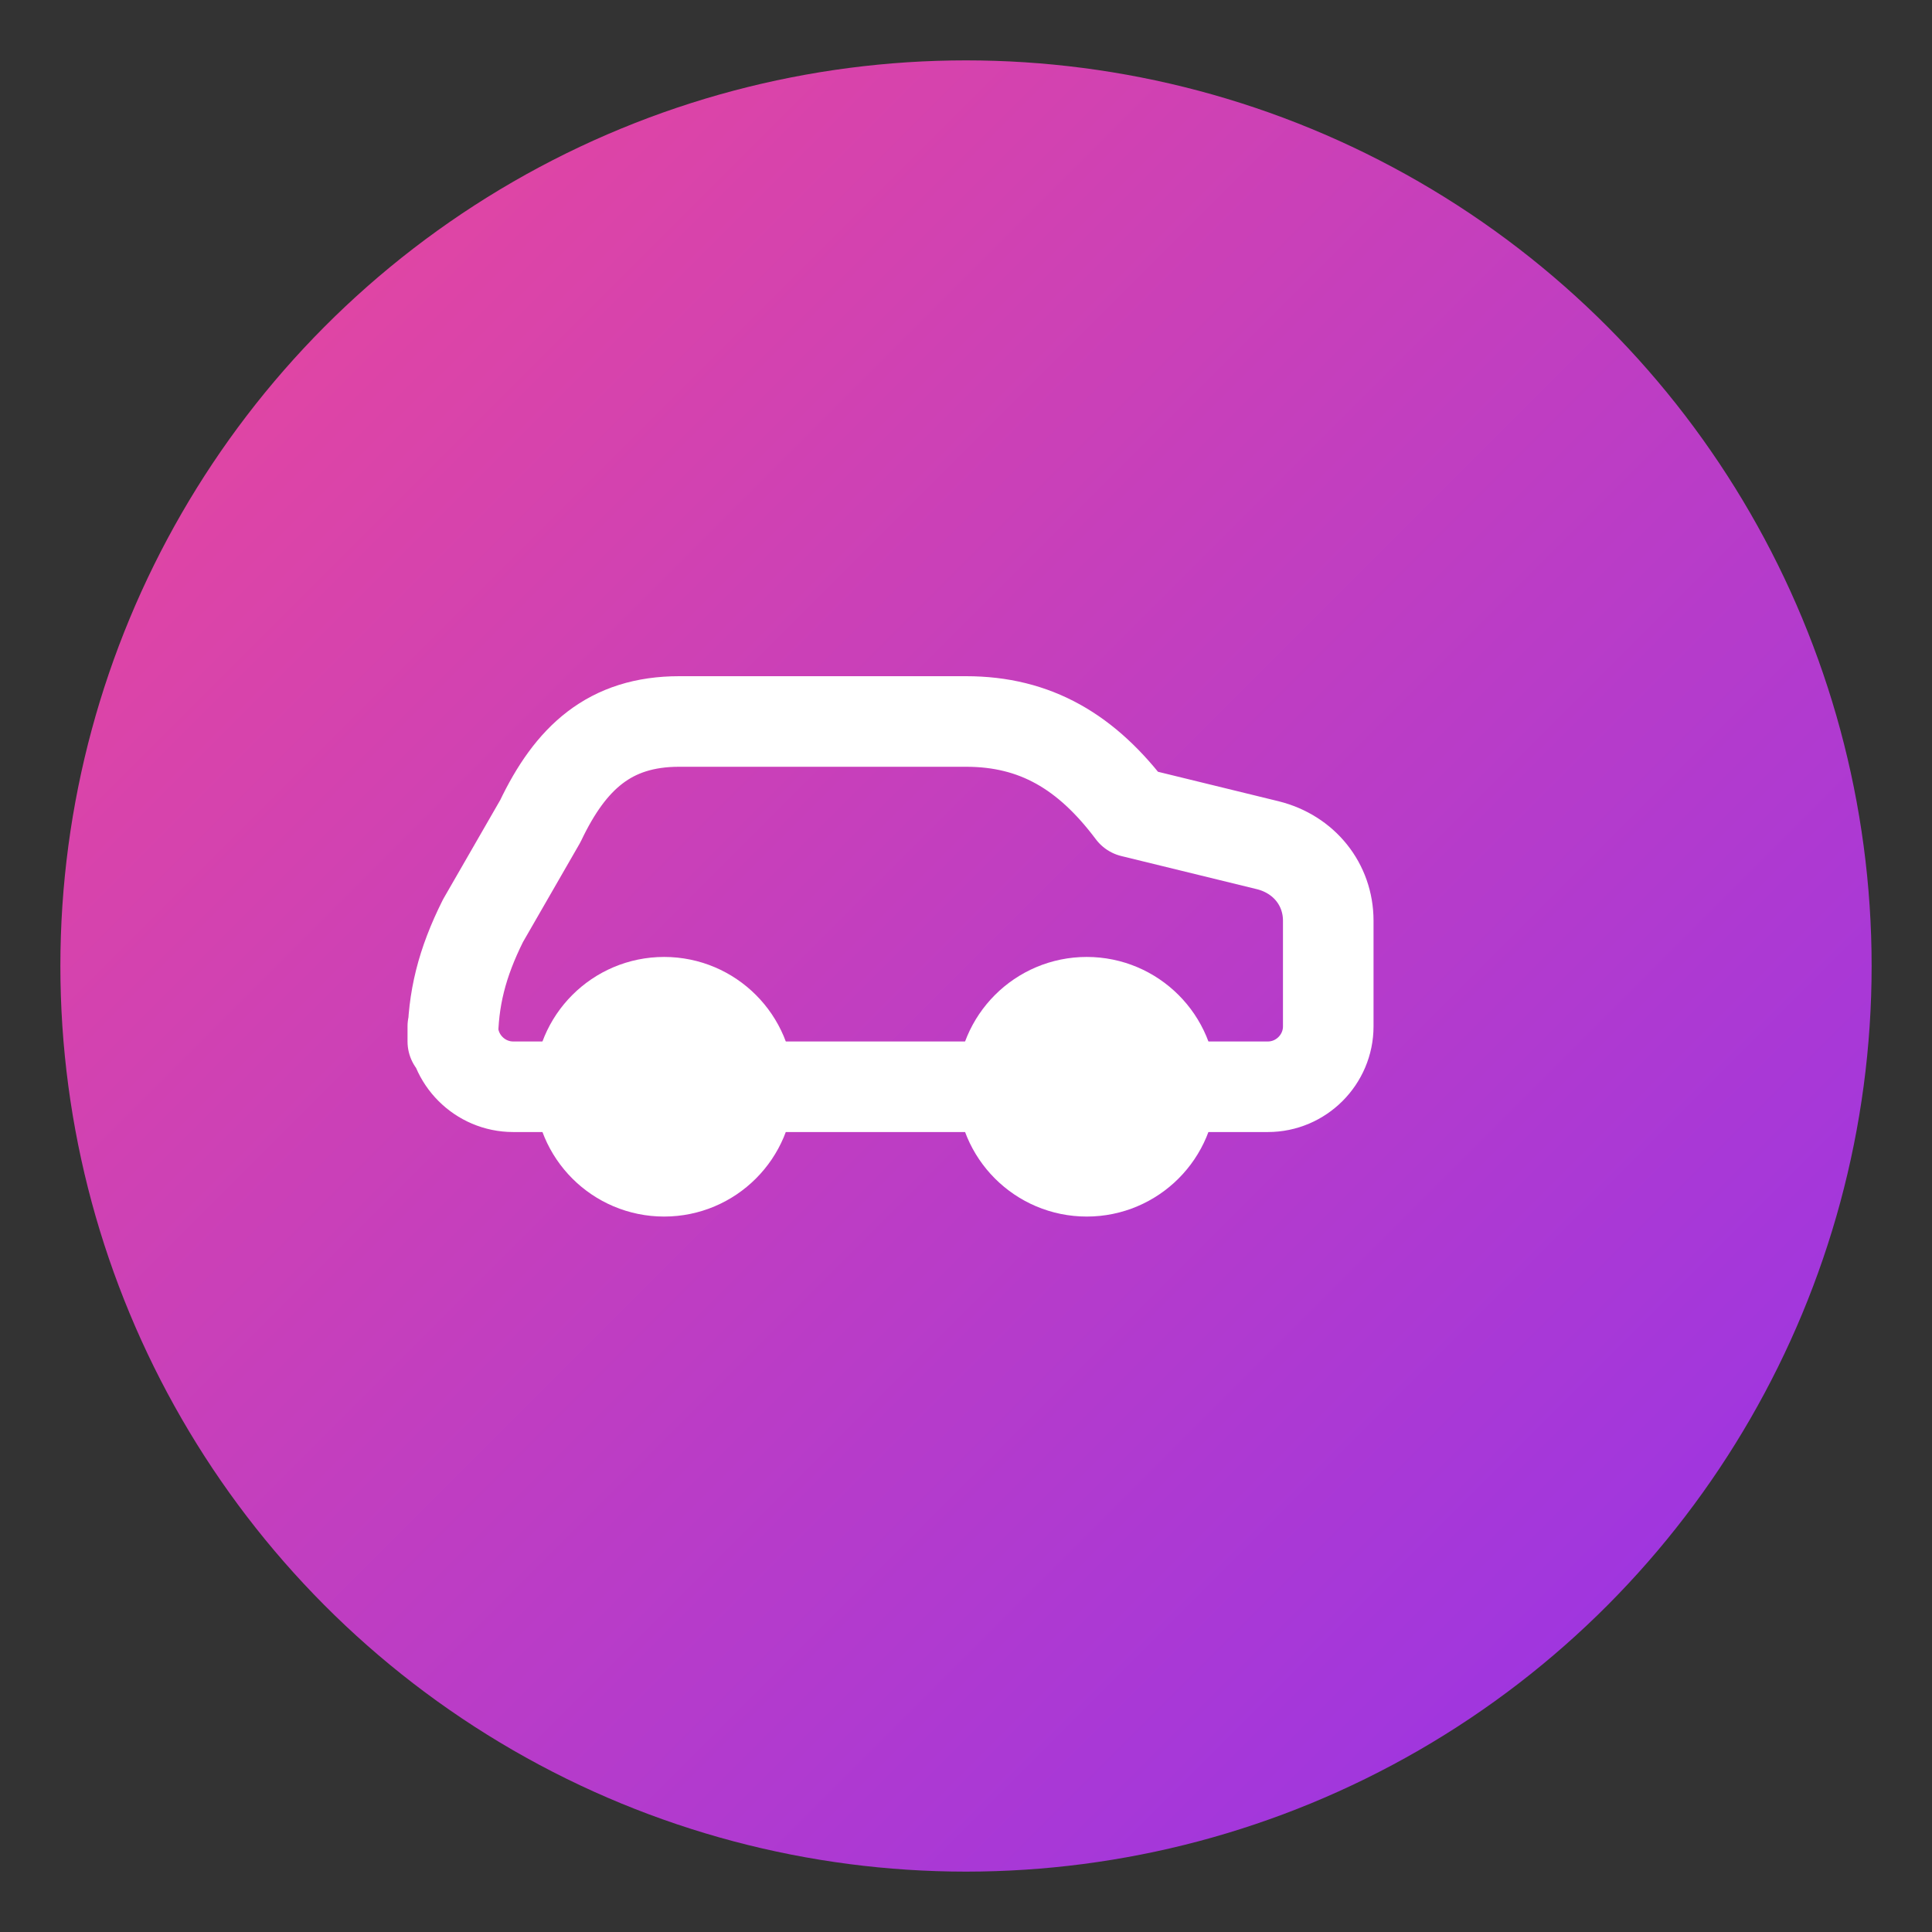 <?xml version="1.0" encoding="UTF-8"?>
<svg xmlns="http://www.w3.org/2000/svg" width="64" height="64" viewBox="0 0 64 64">
  <rect x="0" y="0" width="64" height="64" fill="#333333" stroke="none"/>
  <defs>
    <linearGradient id="g" x1="0" y1="0" x2="1" y2="1">
      <stop offset="0" stop-color="#ec4899"/>
      <stop offset="1" stop-color="#9333ea"/>
    </linearGradient>
  </defs>

  <!-- Fundo circular do logo -->
  <circle cx="32" cy="32" r="30" fill="url(#g)"/>

  <!-- Ícone de carro (estilo contorno) -->
  <g fill="none" stroke="#ffffff" stroke-width="3" stroke-linecap="round" stroke-linejoin="round" transform="translate(10 18)">
    <path d="M29 18h3c1.1 0 2-.9 2-2v-3.5c0-1.2-.8-2.2-2-2.5l-4.5-1.1c-1.5-2-3.2-3-5.5-3H12.5c-2.3 0-3.6 1.2-4.6 3.3L6 12.5c-.7 1.4-1 2.6-1 4V16c0 1.1.9 2 2 2h3"/>
    <path d="M12 18h14"/>
    <circle cx="12" cy="18" r="2.8"/>
    <circle cx="26" cy="18" r="2.8"/>
  </g>
</svg>


